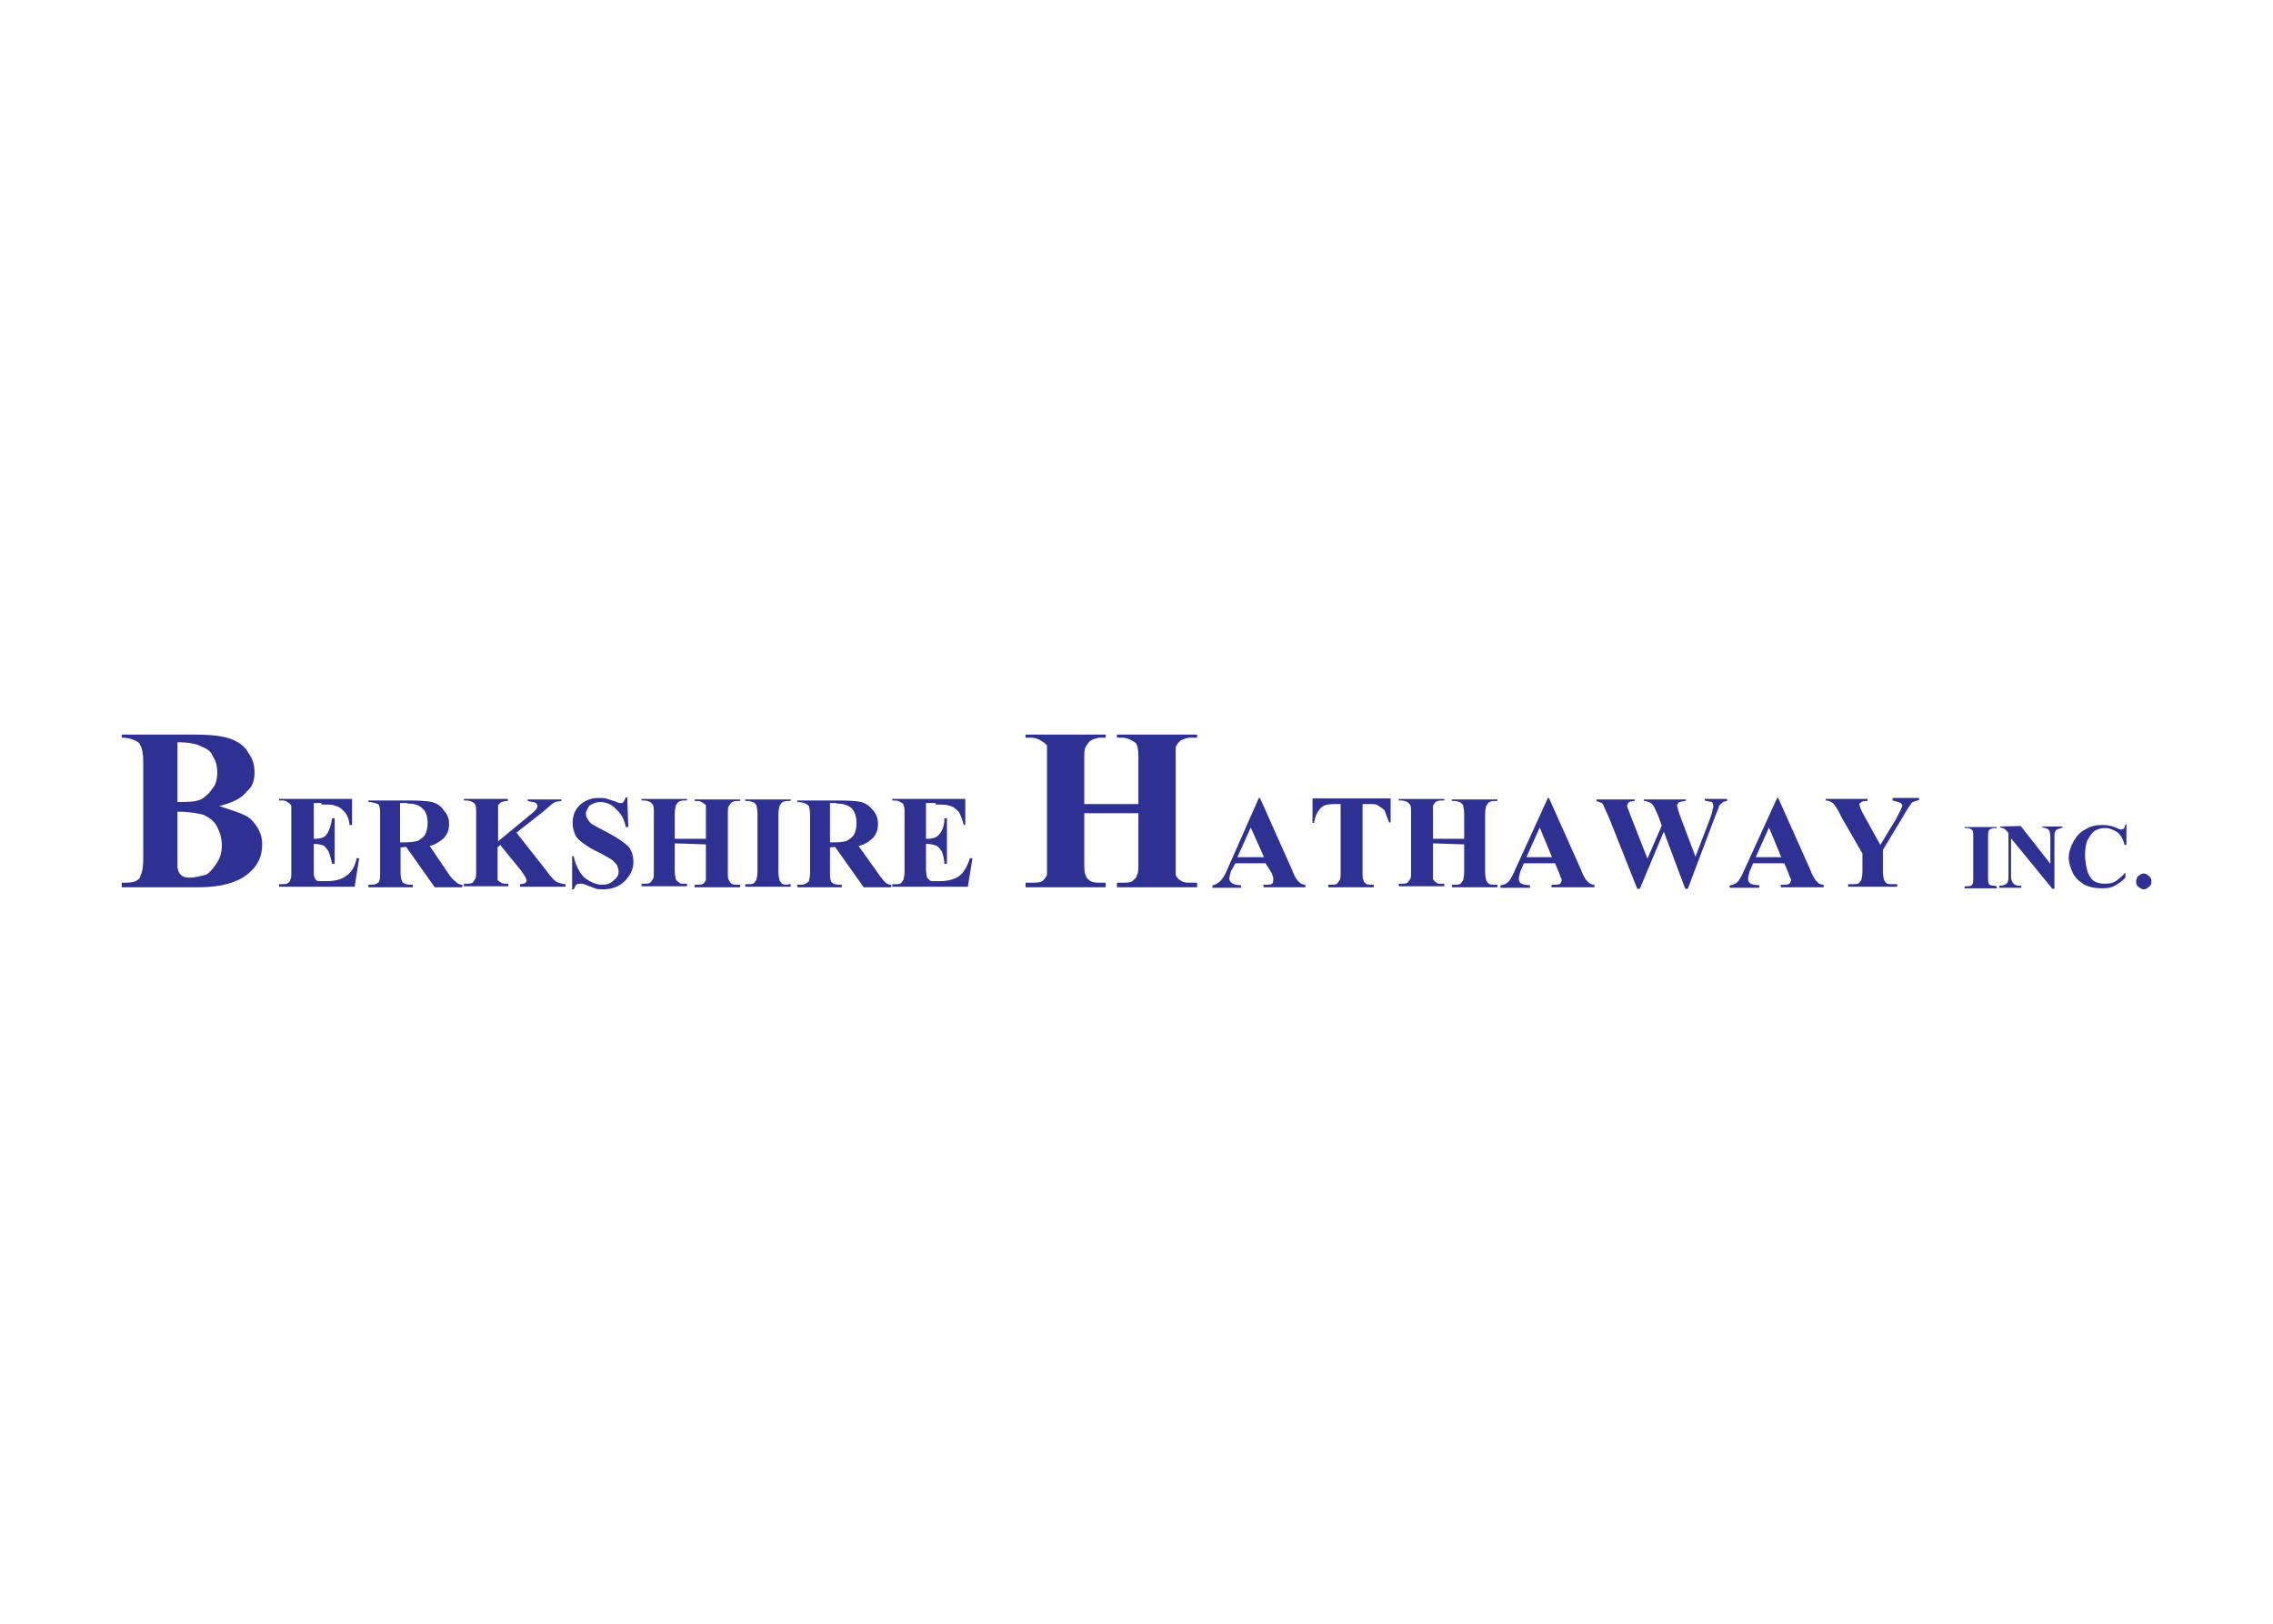 <svg clip-rule="evenodd" fill-rule="evenodd" stroke-linejoin="round" stroke-miterlimit="1.414" viewBox="0 0 560 400" xmlns="http://www.w3.org/2000/svg"><path d="m25.8 146c1.2-.9 1.5-2.4 1.5-3.6 0-1.5-.3-2.7-1.2-3.9-.6-1.2-1.8-2.1-3.3-2.7s-3.9-.9-7.3-.9h-14.2v.6c1.2 0 2.1.3 2.7.6s.9.6.9.9c.3.3.6 1.5.6 3v19.4c0 1.8-.3 2.7-.6 3.3 0 .3-.3.6-.9.9s-1.5.3-2.7.3v.9h15.1c4.2 0 7.6-.9 9.7-2.7 1.8-1.5 2.7-3.3 2.7-5.7 0-2.1-.9-3.6-2.4-5.1-1.2-.9-3.3-1.5-6-2.4 2.7-.7 4.5-1.6 5.4-2.9zm-13.6-9.6c2.1 0 3.9.3 4.8.9.9.3 1.8.9 2.1 1.8.6.9.9 1.8.9 3.3 0 1.2-.3 2.4-.9 3-.6.9-1.2 1.5-2.1 2.1-1.2.6-2.7.6-4.8.6zm5.1 14.2c1.2.6 2.1 1.2 2.7 2.4s.9 2.4.9 3.6-.3 2.4-.9 3.3-1.2 1.8-2.1 2.4c-1.2.3-2.1.6-3.3.6-.6 0-1.2 0-1.8-.6-.3-.3-.6-.9-.6-1.8v-.9-9.6c2.4 0 3.9.3 5.1.6zm23.1-2c1.4 0 2.3 0 2.6.2.9.2 1.4.7 1.9 1.2s.9 1.4 1 2.6h.5v-5.1h-14.3v.3h.7c.5 0 .9.2 1.2.5.2 0 .3.3.5.5v12.9c0 .9 0 1.4-.2 1.6 0 .3-.2.5-.5.7-.2.2-.7.2-1 .2h-.7v.5h14.8l.9-5.6h-.5c-.3 1.6-1 2.8-2.1 3.5-.9.7-2.3 1-3.8 1h-1c-.5 0-.9 0-1-.2-.2-.2-.3-.3-.3-.5-.2-.2-.2-.7-.2-1.7v-4.9c.9 0 1.4.2 1.9.3.3.2.7.7 1 1.2.3.7.5 1.6.7 2.4h.5v-8.9h-.5c-.2 1.2-.5 2.3-1 3-.3.7-1.2 1-2.3 1h-.3v-7h1.5zm16.6 8.3 5.6 7.9h5.4v-.5c-.5 0-.9-.2-1.2-.5-.2-.2-.7-.5-1.2-1.2l-4-5.9c1-.2 1.7-.7 2.4-1.2.9-.7 1.4-1.7 1.4-3.1 0-1-.3-1.9-1-2.6-.5-.9-1.4-1.4-2.3-1.7-1-.2-2.6-.3-4.5-.3h-8v.3c.7 0 1.2.2 1.6.3s.5.3.5.5c.2.2.2.9.2 1.7v11.3c0 .9 0 1.4-.2 1.7 0 .2-.2.3-.5.5s-.9.2-1.6.2v.5h8.7v-.5c-.7 0-1.2 0-1.6-.2-.3-.2-.5-.3-.5-.5-.2-.3-.3-.9-.3-1.7v-4.9zm.2-8.5c1.4 0 2.4.3 3 1 .7.5 1 1.6 1 2.8 0 1-.2 1.7-.5 2.3-.3.5-.9.9-1.4 1.2-.7.2-1.6.3-2.6.3h-.9v-7.7h1.4zm26.5 1.7c1.2-1 1.9-1.7 2.3-1.9.3-.2.9-.2 1.4-.3v-.3h-6.6v.3c.7.2 1.2.2 1.4.3.3.2.5.3.5.7 0 .5-.5 1-1.4 1.7l-6.3 5.2v-5.4-1.7c.2-.2.3-.3.5-.5.3-.2.9-.3 1.4-.3v-.4h-8.6v.3h.5c.5 0 .9.2 1.2.3.2.2.5.3.5.5.2.3.2.9.2 1.7v11.3c0 .9 0 1.4-.2 1.6-.2.3-.3.5-.5.7-.3.2-.7.2-1.2.2h-.5v.5h8.7v-.5c-.7 0-1.2 0-1.4-.2-.3-.2-.5-.3-.7-.5v-1.7-4.7l.5-.5 4 4.9c.7 1 1.2 1.7 1.2 2.1 0 .2-.2.3-.3.5-.2 0-.5.2-1 .2v.5h8.9v-.5c-.5 0-.9-.2-1.4-.3-.7-.3-1.4-1-2.3-2.3l-5.9-7.5zm16.3-2.9c-.2.5-.3.7-.5.9 0 .2-.2.2-.5.2-.2 0-.5 0-1-.3-.7-.2-1-.3-1.6-.5-.5-.2-1-.2-1.6-.2-1.6 0-2.8.5-3.8 1.4-1 1-1.4 2.1-1.4 3.5 0 .9.2 1.6.5 2.3s.9 1.2 1.6 1.7 1.7 1.2 3.3 1.9c1.2.7 1.9 1 2.4 1.4.3.3.7.7.9 1 .2.5.3.9.3 1.2 0 .7-.3 1.2-.9 1.7-.5.5-1.2.9-2.3.9-1.2 0-2.3-.5-3.5-1.4-1-1-1.7-2.4-2.1-4.2h-.3v6.5h.3c.2-.3.3-.7.5-.9.3-.2.5-.2.9-.2.2 0 .5 0 .9.2.7.3 1.4.5 1.9.7.3.2.9.2 1.6.2 1.6 0 3.1-.5 4.2-1.6 1-1 1.7-2.3 1.7-3.7 0-1.2-.3-2.3-1-3.1-.7-.7-2.1-1.7-4.2-2.8-1.4-.7-2.3-1.2-2.6-1.4-.7-.3-1-.9-1.2-1.2s-.3-.5-.3-1 .3-1 .7-1.6c.5-.3 1.2-.7 2.1-.7 1.2 0 2.3.5 3.1 1.4 1 .9 1.6 1.9 1.9 3.5h.5l-.2-5.8zm15.7 9.2v7c-.2.3-.3.5-.5.7-.3.2-.7.2-1.2.2h-.5v.5h8.9v-.5h-.5c-.5 0-.9 0-1.2-.2-.2-.2-.3-.3-.5-.7-.2-.2-.2-.7-.2-1.6v-11.3c0-.9 0-1.4.2-1.6.2-.3.3-.5.5-.7.3-.2.7-.3 1.2-.3h.5v-.3h-8.9v.3h.5c.5 0 .9.2 1 .3.3.2.5.3.7.5v6.6h-6.1v-4.9c0-.9.2-1.4.2-1.6.2-.3.3-.5.5-.7.3-.2.7-.3 1.2-.3h.5v-.3h-8.9v.3h.5c.5 0 .9.2 1.2.3.2.2.3.3.5.5.2.3.2.9.2 1.7v11.3c0 .9 0 1.4-.2 1.6-.2.3-.3.5-.5.7-.3.2-.7.2-1.2.2h-.5v.5h8.9v-.5h-.5c-.5 0-.9 0-1-.2-.3-.2-.5-.3-.7-.7 0-.2-.2-.7-.2-1.6v-5.4zm16.1 7.9c-.5 0-.9 0-1.2-.2-.2-.2-.3-.3-.5-.7 0-.2-.2-.7-.2-1.6v-11.3c0-.9.2-1.4.2-1.6.2-.3.3-.5.5-.7.3-.2.7-.3 1.2-.3h.5v-.3h-8.9v.3h.5c.5 0 .9.2 1.2.3.2.2.3.3.5.5 0 .3.2.9.2 1.7v11.3c0 .9-.2 1.4-.2 1.6-.2.3-.3.5-.5.7-.3.2-.7.2-1.2.2h-.5v.5h8.9v-.5h-.5zm9.2-7.4 5.6 7.9h5.4v-.5c-.5 0-.9-.2-1.2-.5-.2-.2-.5-.5-1-1.2l-4.2-5.9c1-.2 1.9-.7 2.4-1.2.9-.7 1.4-1.7 1.4-3.1 0-1-.3-1.9-.9-2.6-.7-.9-1.4-1.4-2.4-1.7-.9-.2-2.4-.3-4.5-.3h-8v.3c.7 0 1.4.2 1.6.3.3.2.5.3.7.5 0 .2.2.9.2 1.7v11.3c0 .9-.2 1.4-.2 1.7-.2.2-.3.3-.7.5-.2.2-.7.2-1.6.2v.5h8.7v-.5c-.7 0-1.2 0-1.6-.2-.2-.2-.5-.3-.5-.5-.2-.3-.2-.9-.2-1.7v-4.9zm.2-8.5c1.4 0 2.4.3 3.1 1 .5.5.9 1.6.9 2.8 0 1-.2 1.7-.5 2.3-.3.5-.9.9-1.4 1.2-.5.2-1.4.3-2.6.3h-.7v-7.7h1.2zm19.5.2c1.2 0 2.1 0 2.6.2.9.2 1.4.7 1.9 1.2.3.5.7 1.4 1 2.6h.3v-5.1h-14.3v.3h.5c.5 0 1 .2 1.4.5.2 0 .3.3.3.5.2.2.2.7.2 1.6v11.3c0 .9-.2 1.4-.2 1.6-.2.3-.3.5-.5.7-.3.2-.7.2-1.2.2h-.5v.5h14.8l.9-5.6h-.5c-.5 1.6-1.2 2.8-2.1 3.5-1 .7-2.3 1-3.8 1h-1c-.5 0-.9 0-1-.2-.2-.2-.3-.3-.5-.5 0-.2-.2-.7-.2-1.7v-4.9c.9 0 1.6.2 1.9.3.5.2.9.7 1.2 1.2.3.7.5 1.6.5 2.4h.5v-8.9h-.5c0 1.2-.3 2.3-.9 3-.5.7-1.2 1-2.4 1h-.3v-7h1.9zm39.7 1.7v9.4c0 1.5 0 2.4-.3 2.7 0 .6-.6.9-.9 1.2s-1.2.3-2.1.3h-.9v.9h15.7v-.9h-1.2c-.6 0-1.5 0-1.8-.3-.6-.3-.9-.6-1.2-1.2v-2.7-19.7-2.7c.3-.6.6-.9.9-1.2.6-.3 1.2-.6 2.1-.6h1.2v-.6h-15.7v.6h.9c.9 0 1.5.3 2.1.6s.9.6.9.9c.3.6.3 1.5.3 3v8.5h-10.6v-8.5c0-1.5 0-2.4.3-2.7.3-.6.6-.9.9-1.2.6-.3 1.2-.6 2.1-.6h.9v-.6h-15.7v.6h1.2c.6 0 1.5.3 1.8.6.6.3.9.6 1.2.9v25.4c-.3.6-.6.9-.9 1.2-.6.3-1.2.3-2.1.3h-1.2v.9h15.7v-.9h-.9c-.9 0-1.5 0-2.1-.3-.3-.3-.9-.6-.9-1.2-.3-.3-.3-1.2-.3-2.7v-9.4zm26.1 11.7c.2.5.3.9.3.9v.5c0 .3 0 .5-.2.7-.3.2-.7.2-1.4.2h-.3v.5h8.2v-.5c-.5 0-.9-.2-1.2-.5-.3-.2-.9-1-1.4-2.4l-6.3-14.1h-.2l-6.1 13.8c-.5 1.2-1 2.1-1.6 2.6-.3.3-.9.7-1.4.7v.5h5.6v-.5c-.9 0-1.4-.2-1.6-.3-.3-.2-.7-.5-.7-1 0-.3.2-.9.3-1.4l.9-1.6h5.9zm-6.7-3.1 2.6-5.8 2.6 5.8zm14.7-11.4v4.7h.3c.2-1.4.7-2.3 1.4-3 .5-.5 1.4-.7 2.6-.7h1.2v13.3c0 .9 0 1.4-.2 1.6-.2.3-.3.5-.5.7-.3.2-.7.2-1.2.2h-.5v.5h8.9v-.5h-.5c-.3 0-.9 0-1-.2-.3-.2-.5-.3-.5-.7-.2-.2-.2-.7-.2-1.6v-13.3h1.2c.9 0 1.4 0 1.7.2.5.3 1 .7 1.4 1 .2.5.5 1.4.9 2.4h.3v-4.7h-15.3zm29.7 8.9v5.4c0 .9-.2 1.4-.2 1.6-.2.3-.3.5-.5.7-.3.2-.7.2-1.2.2h-.5v.5h8.9v-.5h-.5c-.5 0-.9 0-1.2-.2-.2-.2-.3-.3-.5-.7 0-.2-.2-.7-.2-1.6v-11.3c0-.9.2-1.4.2-1.6.2-.3.3-.5.5-.7.3-.2.7-.3 1.2-.3h.5v-.3h-8.9v.3h.5c.5 0 .9.2 1.2.3l.5.5c0 .3.2.9.2 1.7v4.9h-6.1v-4.9-1.6c.2-.3.3-.5.5-.7.3-.2.7-.3 1.2-.3h.5v-.3h-8.9v.3h.5c.5 0 .9.2 1.2.3l.5.5c.2.3.2.9.2 1.7v11.3c0 .9 0 1.4-.2 1.6-.2.3-.3.5-.5.7-.3.2-.7.2-1.2.2h-.5v.5h8.9v-.5h-.5c-.5 0-.9 0-1-.2-.3-.2-.5-.3-.7-.7v-1.6-5.4zm18.6 5.6c.2.5.3.9.3.9.2.2.2.3.2.5 0 .3-.2.5-.3.7-.2.2-.7.2-1.4.2h-.3v.5h8.4v-.5c-.5 0-.9-.2-1.2-.5-.3-.2-.9-1-1.4-2.4l-6.3-14.1h-.2l-6.3 13.8c-.5 1.2-1 2.1-1.4 2.6-.3.3-.9.7-1.6.7v.5h5.8v-.5c-.9 0-1.4-.2-1.7-.3-.3-.2-.5-.5-.5-1 0-.3.2-.9.3-1.4l.7-1.6h6.1zm-6.4-3.1 2.6-5.8 2.4 5.8zm34.9-11.4v.3c.7.2 1 .2 1.4.3.2.2.3.5.3.9 0 .3-.2.5-.2.9 0 .2-.2.7-.5 1.6l-2.8 7.3-3.1-8.2c-.3-1-.5-1.6-.5-1.7 0-.2 0-.3.2-.5 0-.2.2-.2.3-.3.2 0 .7-.2 1.2-.2v-.3h-8.2v.3c.5 0 .9.2 1.2.3.2.2.5.3.7.7.2.3.5 1 .9 1.9l.7 1.9-2.8 6.5-3.3-8.4c-.3-1-.7-1.7-.7-1.9 0-.3.2-.5.3-.7.2-.2.5-.2 1.2-.3v-.3h-7.5v.3c.5.2.9.3 1.2.5.2.3.5 1.2 1.2 2.6l5.6 14.1h.5l4.7-11.2 4.2 11.2h.5l5.4-14.3c.5-1.2.7-1.7.7-1.9.2-.3.5-.5.7-.7s.5-.2.9-.3v-.4zm16.4 14.5c.2.5.3.9.3.9.2.2.2.3.2.5 0 .3-.2.5-.3.7-.2.2-.7.2-1.4.2h-.3v.5h8.4v-.5c-.5 0-1-.2-1.2-.5-.3-.2-.9-1-1.4-2.4l-6.3-14.1h-.2l-6.3 13.8c-.5 1.2-1 2.1-1.4 2.6-.3.3-.9.7-1.6.7v.5h5.8v-.5c-.9 0-1.4-.2-1.7-.3-.3-.2-.5-.5-.5-1 0-.3.2-.9.3-1.4l.7-1.6h6.1zm-6.4-3.1 2.6-5.8 2.4 5.8zm26.8-11.4v.3c.7.2 1.2.3 1.6.5.2.2.3.3.3.5 0 .3-.5 1.2-1.2 2.6l-3.1 5.1-3.1-5.6c-.7-1.2-1-2.1-1-2.4 0-.2.2-.2.3-.3.2-.2.5-.3 1-.3h.3v-.4h-8.2v.3c.5 0 1 .2 1.4.5.2.2.9 1 1.6 2.6l4.2 7.3v3.5c0 .9-.2 1.4-.2 1.6-.2.3-.3.5-.5.7-.3.2-.7.2-1.2.2h-.9v.5h9.6v-.5h-.9c-.5 0-.9 0-1.2-.2-.2-.2-.3-.3-.5-.7 0-.2-.2-.7-.2-1.6v-4.2l3.8-6.3c.9-1.6 1.6-2.6 1.9-3 .3-.2.9-.3 1.4-.5v-.4h-5.2zm19.9 17c-.2 0-.5 0-.7-.1s-.4-.2-.4-.5c-.1-.1-.1-.5-.1-1.1v-7.8c0-.6 0-1 .1-1.1 0-.2.1-.4.4-.5.1-.1.5-.2.7-.2h.5v-.2h-6.3v.2h.5c.2 0 .6.1.7.2.2.1.4.2.4.4.1.2.1.6.1 1.2v7.9c0 .6 0 1-.1 1.1 0 .2-.1.4-.4.5-.1.1-.5.1-.7.1h-.5v.4h6.3v-.4zm1.2-11.6v.2c.4.1.6.1.7.2.2.1.5.4.7.6l.2.4v8.5c0 .6-.1 1.1-.4 1.3-.2.2-.7.4-1.4.4v.4h4.3v-.4h-.4c-.4 0-.7-.1-1.1-.4-.2-.2-.5-.7-.5-1.3v-7.6l8.1 9.9h.4v-9.9c0-.6 0-1 .1-1.2s.2-.5.4-.5c.2-.1.5-.2 1.1-.4v-.2h-4v.2c.6 0 1.1.2 1.4.6.1.2.2.7.2 1.4v5.1l-5.8-7.4zm24.4-.2c0 .2-.1.5-.2.6-.2.1-.4.2-.5.2-.2 0-.5-.1-1.1-.4-1-.4-1.8-.5-2.7-.5-1.1 0-2.2.2-3.1.8-1.1.5-1.8 1.3-2.4 2.3-.6 1.1-1 2.2-1 3.3s.4 2.1.8 3c.5 1 1.3 1.7 2.3 2.3 1 .5 2.1.7 3.4.7 1 0 1.8-.1 2.5-.5s1.4-.8 2.1-1.6v-1c-.7.8-1.3 1.3-1.9 1.7s-1.3.5-2.1.5c-1 0-1.7-.2-2.3-.6-.5-.5-1-1.2-1.2-2.1-.2-.8-.4-1.8-.4-2.9s.1-2.1.5-3c.4-.6.7-1.2 1.3-1.7.7-.4 1.3-.6 2.1-.6 1 0 1.7.4 2.4.8.7.6 1.2 1.4 1.4 2.5h.4v-4.1zm2.6 9.9c-.2.2-.4.6-.4 1.1 0 .4.1.7.4 1 .4.2.6.5 1.1.5.4 0 .7-.2 1-.5.4-.2.5-.6.5-1 0-.5-.1-.8-.5-1.1-.2-.2-.6-.5-1-.5-.5 0-.8.3-1.1.5z" fill="#2e3192" fill-rule="nonzero" transform="matrix(1.258 0 0 1.258 28.365 11.258)"/></svg>